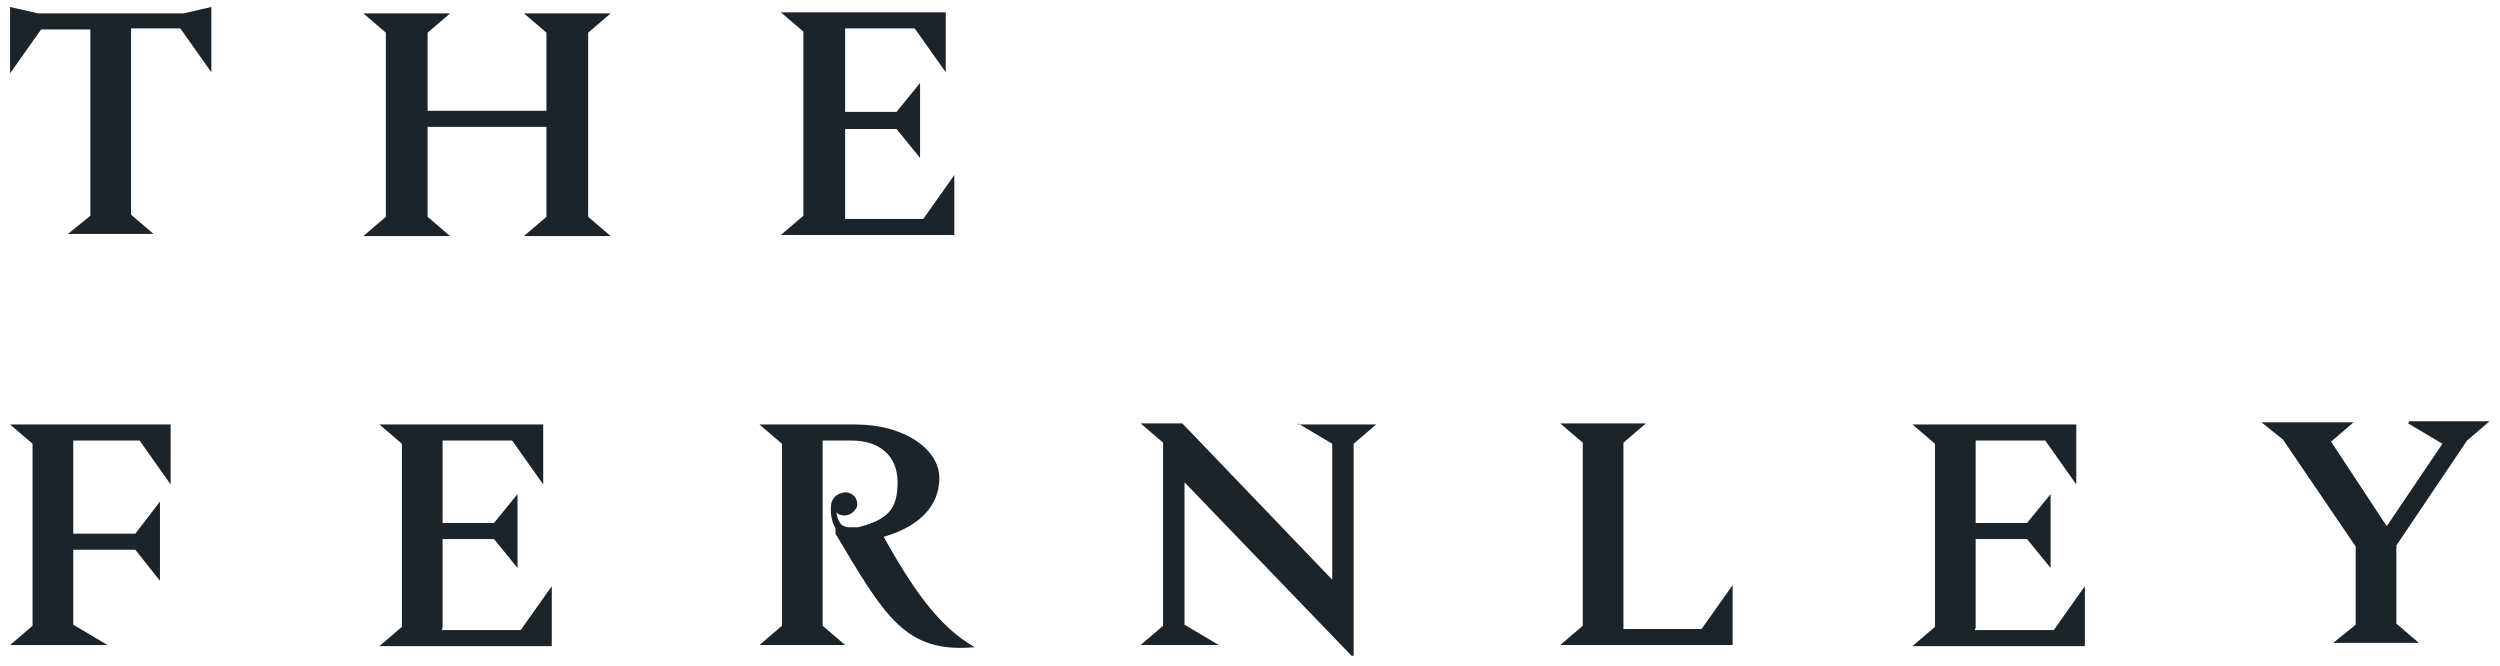<svg viewBox="13.859 23.249 233.519 62.17" version="1.1" xmlns="http://www.w3.org/2000/svg" id="Layer_1" style="max-height: 500px" width="233.519" height="62.17">
  
  <defs>
    <style>
      .st0 {
        fill: #1c2329;
      }
    </style>
  </defs>
  <g id="Group_12034">
    <path d="M92.8,43.7v-8.4h4.8l2.2,2.7v-7l-2.2,2.7h-4.8v-7.8h6.5l2.9,4.1v-5.6s-15.4,0-15.4,0l2.1,1.8v17.2l-2.1,1.8h16.2v-5.6l-2.9,4.1h-7.4Z" class="st0" id="Path_81084"/>
    <path d="M70.9,24.5h-8.1l2.1,1.8v7.3h-11.1v-7.3l2.1-1.8h-8.1l2.1,1.8v17.2l-2.1,1.8h8.1l-2.1-1.8v-8.4h11.1v8.4l-2.1,1.8h8.1l-2.1-1.8v-17.2l2.1-1.8Z" class="st0" id="Path_81085"/>
    <path d="M33.6,23.9l-2.6.6h-13.6l-2.6-.6v6.2s2.9-4.1,2.9-4.1h4.6v17.4l-2.1,1.7h8l-2.1-1.8v-17.4h4.6l2.9,4.1v-6.2Z" class="st0" id="Path_81086"/>
  </g>
  <g>
    <path d="M55.2,81.9v-8.3h4.8l2.2,2.7v-6.9l-2.2,2.7h-4.8v-7.7h6.5l2.9,4.1v-5.6s-15.3,0-15.3,0l2.1,1.8v17.1l-2.1,1.8h16.1v-5.6l-2.9,4.1h-7.4Z" class="st0" id="Path_81087"/>
    <g id="Group_11747">
      <path d="M96.7,73.3c2.9-.9,4.9-2.7,4.9-5.4s-3.3-5-7.8-5h-9l2.1,1.8v17l-2.1,1.8h8l-2.1-1.8v-17.3h2.7c2.6,0,4.3,1.4,4.3,3.9s-.9,3.5-3.7,4.2c-.3,0-.6,0-.9,0-.2,0-.4-.1-.6-.2-.3-.3-.5-.8-.5-1.3,0,.3.5.4.7.4.4,0,.8-.2,1-.5.3-.3.3-.7.1-1.1-.2-.4-.8-.7-1.3-.5-.5.1-.9.5-1,1-.1.8,0,1.6.4,2.3,0,0,0,0,0,.2h0c0,.2,0,.3,0,.3,4.6,7.7,6.5,11.2,13,10.6h0c-3.5-2-5.9-5.7-8.5-10.3" class="st0" id="Path_81088"/>
      <path d="M135.1,62.8l3.2,1.9v12.7l-14-14.6h-3.9l2.1,1.8v17.1l-2.1,1.8h7.3l-3.2-1.9v-13.3l15.6,16.2h.2v-19.8l2.1-1.8h-7.3Z" class="st0" id="Path_81089"/>
      <path d="M165.5,81.9v-17.3l2.1-1.8h-8l2.1,1.8v17.1l-2.1,1.8h16.1v-5.6l-2.9,4.1h-7.3Z" class="st0" id="Path_81090"/>
      <path d="M198.4,81.9v-8.3h4.8l2.2,2.7v-6.9l-2.2,2.7h-4.8v-7.7h6.5l2.9,4.1v-5.6s-15.3,0-15.3,0l2.1,1.8v17.1l-2.1,1.8h16.1v-5.6l-2.9,4.1h-7.4Z" class="st0" id="Path_81091"/>
      <path d="M238.8,62.8l3.2,1.9h0s-5.2,7.7-5.2,7.7l-5.2-7.9,2.1-1.8h-8.6l2,1.6,6.8,10v7.3l-2.1,1.7h8l-2.1-1.8v-7.3l6.6-9.8,2.1-1.8h-7.5Z" class="st0" id="Path_81092"/>
      <path d="M16.9,64.6v17.1l-2.1,1.8h9.1l-3.2-1.9v-7h5.8l2.3,2.9v-7.4l-2.3,3h-5.8v-8.7h6.2l2.9,4.1v-5.6s-15,0-15,0l2.1,1.8Z" class="st0" id="Path_81093"/>
    </g>
  </g>
</svg>
